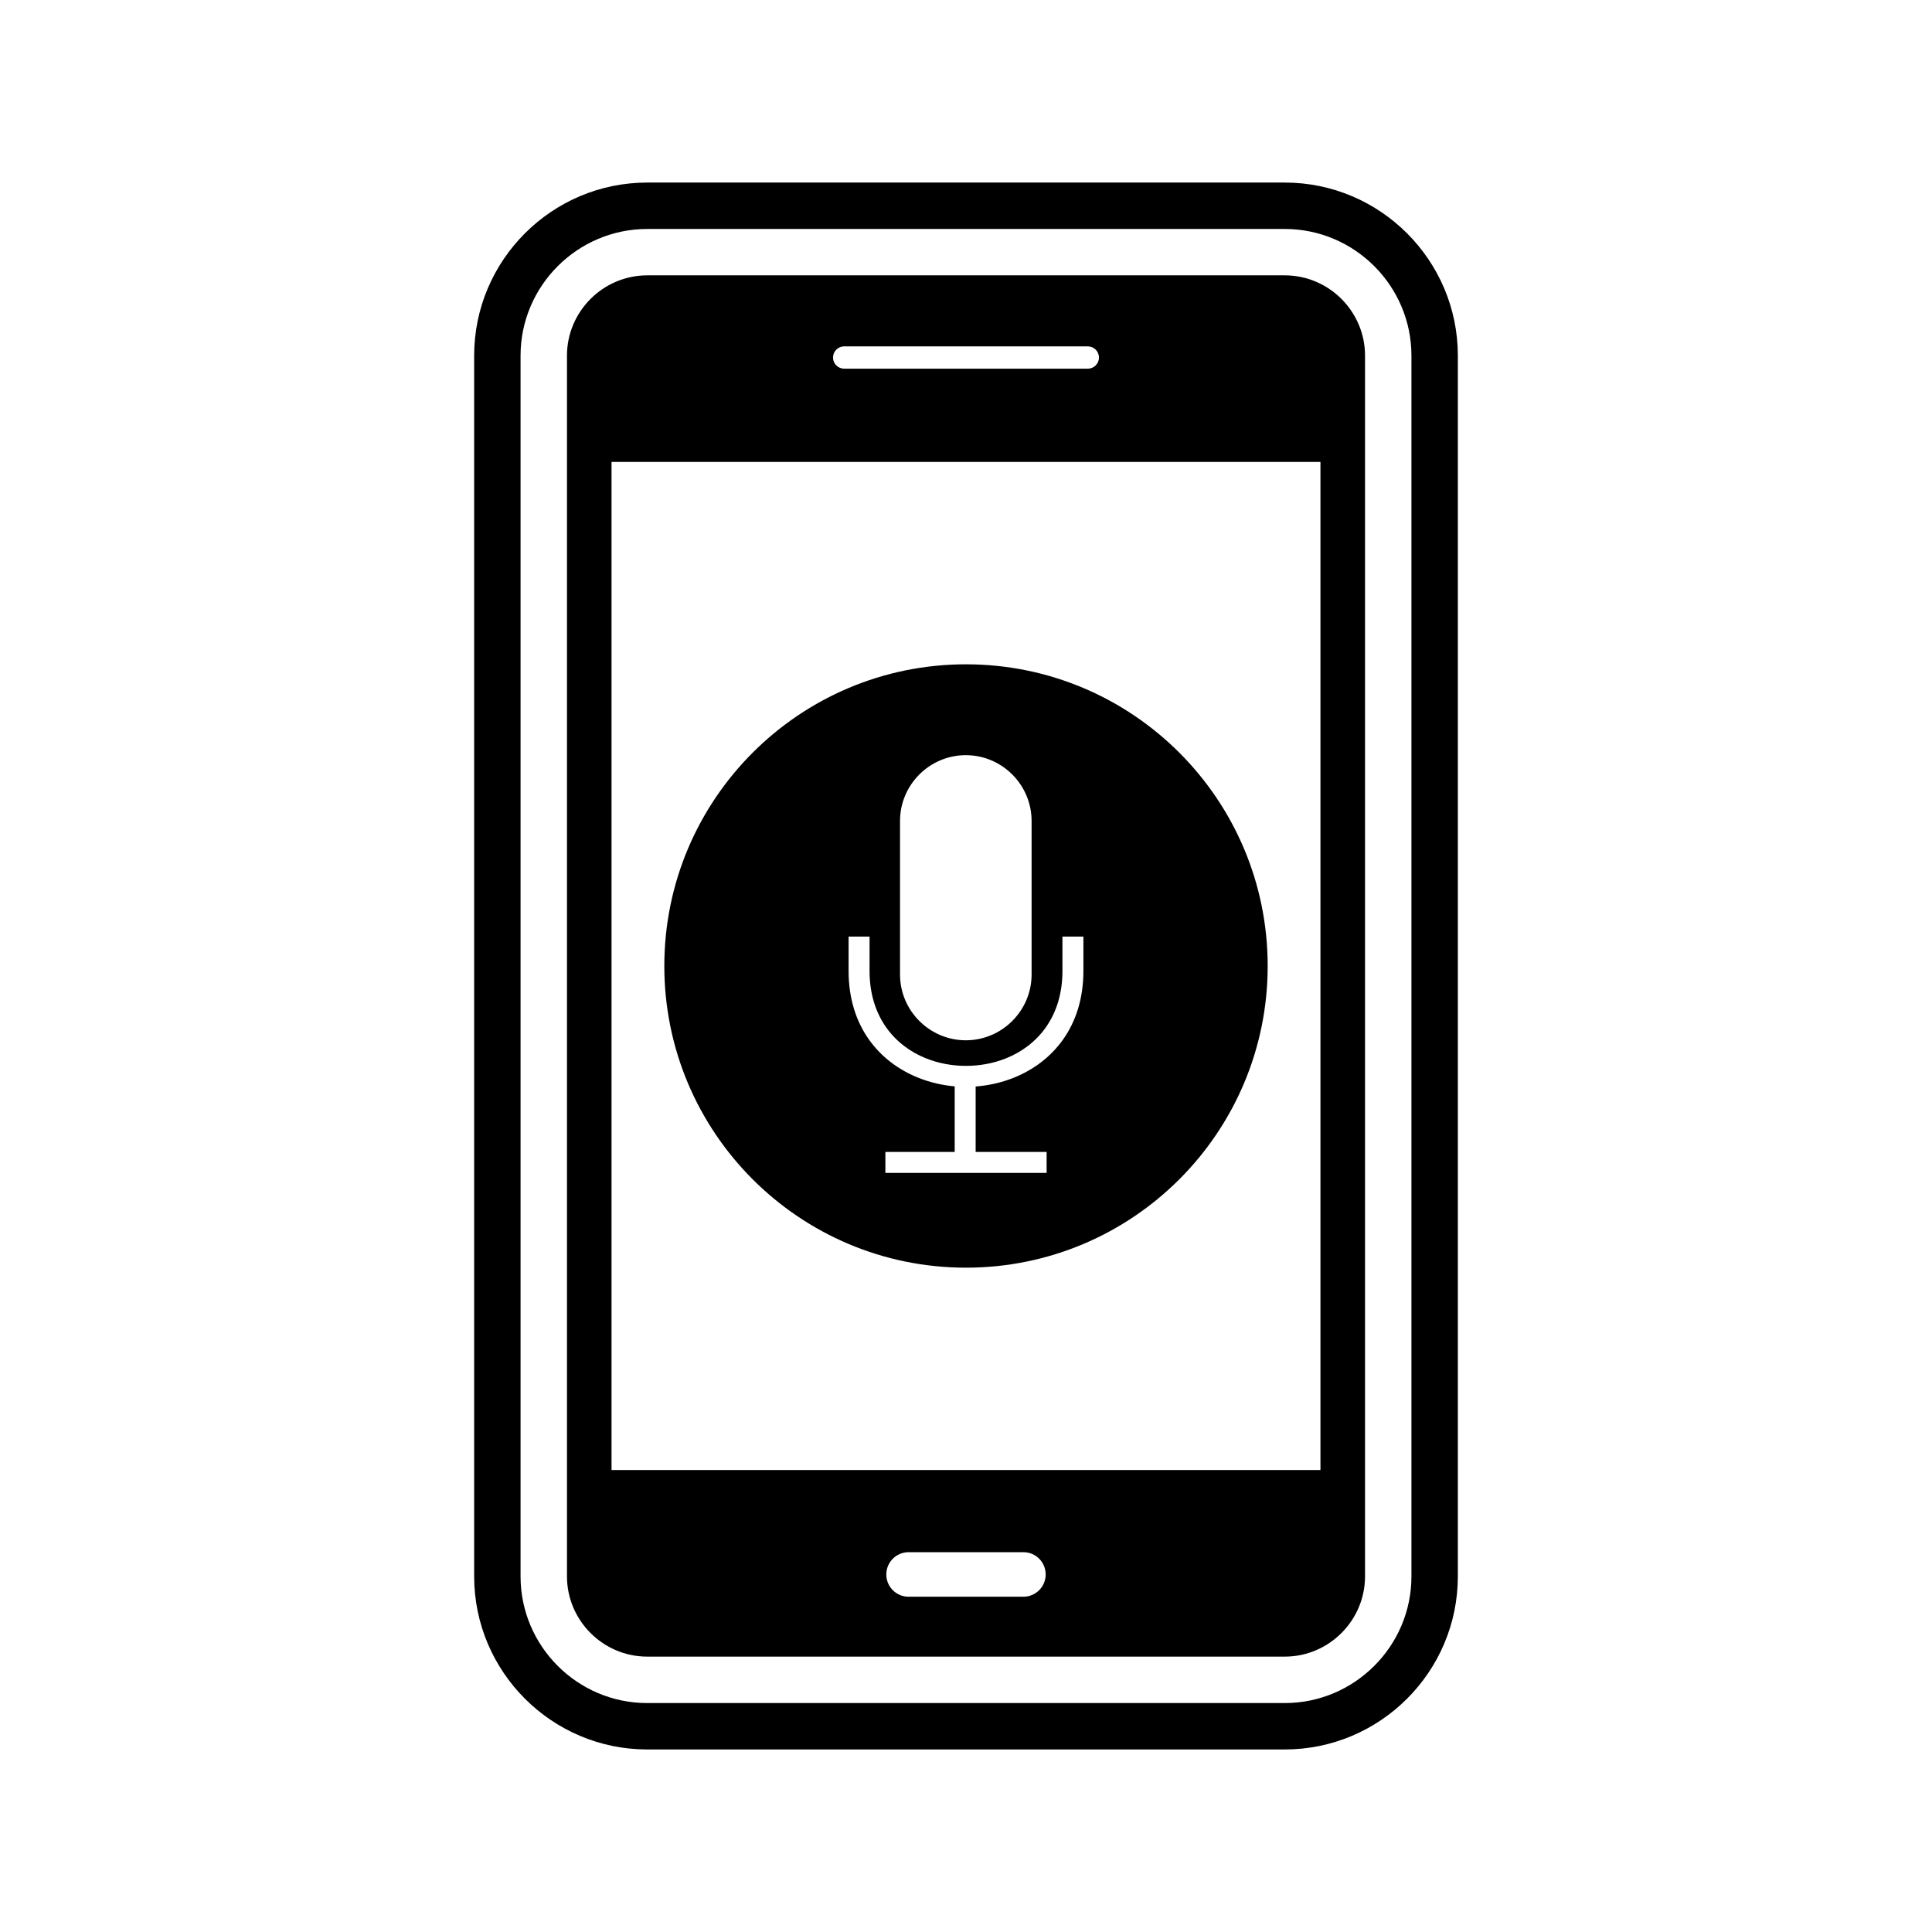 <?xml version="1.0" encoding="UTF-8"?>
<!-- Uploaded to: ICON Repo, www.svgrepo.com, Generator: ICON Repo Mixer Tools -->
<svg fill="#000000" width="800px" height="800px" version="1.1" viewBox="144 144 512 512" xmlns="http://www.w3.org/2000/svg">
 <g fill-rule="evenodd">
  <path d="m400 320.05c44.156 0 79.949 35.793 79.949 79.949s-35.793 79.949-79.949 79.949-79.949-35.793-79.949-79.949 35.793-79.949 79.949-79.949zm-0.051 24.078c9.59 0 17.434 7.844 17.434 17.434v40.691c0 9.59-7.844 17.434-17.434 17.434-9.59 0-17.434-7.844-17.434-17.434v-40.691c0-9.59 7.844-17.434 17.434-17.434zm2.609 87.801v17.344h18.809v5.555h-42.73v-5.555h18.367v-17.379c-3.289-0.285-6.543-1.039-9.613-2.266-10.387-4.148-18.504-13.59-18.504-28.309v-9.117h5.555v9.117c0 12.09 6.574 19.805 14.988 23.164 3.312 1.324 6.93 1.984 10.57 1.984s7.258-0.66 10.57-1.984c8.414-3.359 14.988-11.074 14.988-23.164v-9.117h5.555v9.117c0 14.719-8.117 24.16-18.504 28.309-3.207 1.281-6.613 2.047-10.051 2.301z"/>
  <path d="m315.52 216.97h168.96c11.695 0 21.266 9.57 21.266 21.266v323.52c0 11.695-9.57 21.266-21.266 21.266h-168.96c-11.695 0-21.266-9.57-21.266-21.266v-323.52c0-11.695 9.57-21.266 21.266-21.266zm-9.457 49.445v267.16h187.87v-267.16zm78.719 288.93c-3.262 0-5.902 2.644-5.902 5.902 0 3.262 2.644 5.902 5.902 5.902h30.43c3.262 0 5.902-2.644 5.902-5.902 0-3.262-2.644-5.902-5.902-5.902zm-17.07-319.55c-1.629 0-2.953 1.32-2.953 2.953 0 1.629 1.32 2.953 2.953 2.953h64.57c1.629 0 2.953-1.32 2.953-2.953 0-1.629-1.32-2.953-2.953-2.953z"/>
  <path d="m315.52 192.38h168.96c25.273 0 45.863 20.59 45.863 45.863v323.52c0 25.273-20.594 45.863-45.863 45.863h-168.96c-25.273 0-45.863-20.59-45.863-45.863v-323.52c0-25.273 20.59-45.863 45.863-45.863zm0 12.301c-18.484 0-33.566 15.082-33.566 33.566v323.52c0 18.484 15.082 33.562 33.566 33.562h168.96c18.484 0 33.566-15.082 33.566-33.562v-323.52c0-18.484-15.082-33.566-33.566-33.566z"/>
 </g>
</svg>